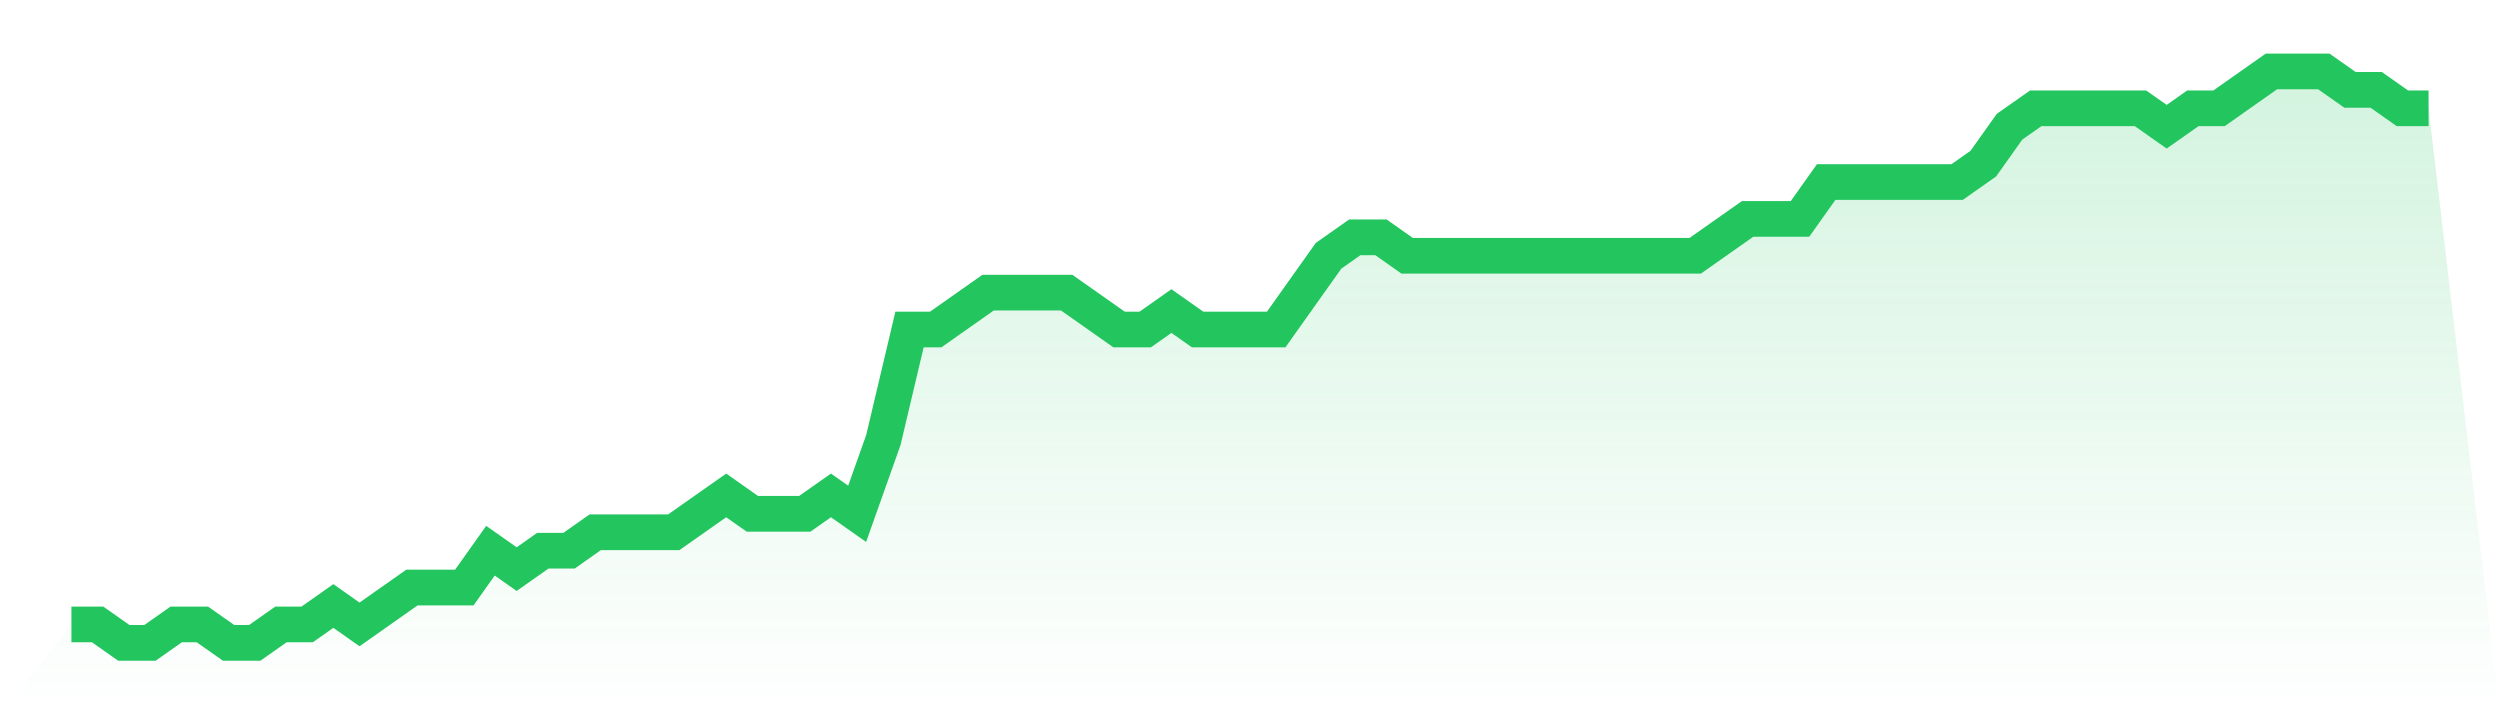 <svg viewBox="0 0 140 40" xmlns="http://www.w3.org/2000/svg">
<defs>
<linearGradient id="gradient" x1="0" x2="0" y1="0" y2="1">
<stop offset="0%" stop-color="#22c55e" stop-opacity="0.2"/>
<stop offset="100%" stop-color="#22c55e" stop-opacity="0"/>
</linearGradient>
</defs>
<path d="M4,34.968 L4,34.968 L5.467,34.968 L6.933,36 L8.4,36 L9.867,34.968 L11.333,34.968 L12.8,36 L14.267,36 L15.733,34.968 L17.2,34.968 L18.667,33.935 L20.133,34.968 L21.6,33.935 L23.067,32.903 L24.533,32.903 L26,32.903 L27.467,30.839 L28.933,31.871 L30.4,30.839 L31.867,30.839 L33.333,29.806 L34.8,29.806 L36.267,29.806 L37.733,29.806 L39.2,28.774 L40.667,27.742 L42.133,28.774 L43.6,28.774 L45.067,28.774 L46.533,27.742 L48,28.774 L49.467,24.645 L50.933,18.452 L52.4,18.452 L53.867,17.419 L55.333,16.387 L56.8,16.387 L58.267,16.387 L59.733,16.387 L61.2,17.419 L62.667,18.452 L64.133,18.452 L65.6,17.419 L67.067,18.452 L68.533,18.452 L70,18.452 L71.467,18.452 L72.933,16.387 L74.4,14.323 L75.867,13.29 L77.333,13.29 L78.8,14.323 L80.267,14.323 L81.733,14.323 L83.2,14.323 L84.667,14.323 L86.133,14.323 L87.6,14.323 L89.067,14.323 L90.533,14.323 L92,14.323 L93.467,14.323 L94.933,14.323 L96.4,13.29 L97.867,12.258 L99.333,12.258 L100.8,12.258 L102.267,10.194 L103.733,10.194 L105.2,10.194 L106.667,10.194 L108.133,10.194 L109.6,10.194 L111.067,9.161 L112.533,7.097 L114,6.065 L115.467,6.065 L116.933,6.065 L118.4,6.065 L119.867,6.065 L121.333,7.097 L122.8,6.065 L124.267,6.065 L125.733,5.032 L127.2,4 L128.667,4 L130.133,4 L131.6,5.032 L133.067,5.032 L134.533,6.065 L136,6.065 L140,40 L0,40 z" fill="url(#gradient)"/>
<path d="M4,34.968 L4,34.968 L5.467,34.968 L6.933,36 L8.4,36 L9.867,34.968 L11.333,34.968 L12.8,36 L14.267,36 L15.733,34.968 L17.2,34.968 L18.667,33.935 L20.133,34.968 L21.6,33.935 L23.067,32.903 L24.533,32.903 L26,32.903 L27.467,30.839 L28.933,31.871 L30.4,30.839 L31.867,30.839 L33.333,29.806 L34.8,29.806 L36.267,29.806 L37.733,29.806 L39.2,28.774 L40.667,27.742 L42.133,28.774 L43.6,28.774 L45.067,28.774 L46.533,27.742 L48,28.774 L49.467,24.645 L50.933,18.452 L52.4,18.452 L53.867,17.419 L55.333,16.387 L56.8,16.387 L58.267,16.387 L59.733,16.387 L61.2,17.419 L62.667,18.452 L64.133,18.452 L65.6,17.419 L67.067,18.452 L68.533,18.452 L70,18.452 L71.467,18.452 L72.933,16.387 L74.4,14.323 L75.867,13.29 L77.333,13.29 L78.8,14.323 L80.267,14.323 L81.733,14.323 L83.2,14.323 L84.667,14.323 L86.133,14.323 L87.6,14.323 L89.067,14.323 L90.533,14.323 L92,14.323 L93.467,14.323 L94.933,14.323 L96.4,13.29 L97.867,12.258 L99.333,12.258 L100.8,12.258 L102.267,10.194 L103.733,10.194 L105.2,10.194 L106.667,10.194 L108.133,10.194 L109.6,10.194 L111.067,9.161 L112.533,7.097 L114,6.065 L115.467,6.065 L116.933,6.065 L118.4,6.065 L119.867,6.065 L121.333,7.097 L122.8,6.065 L124.267,6.065 L125.733,5.032 L127.2,4 L128.667,4 L130.133,4 L131.6,5.032 L133.067,5.032 L134.533,6.065 L136,6.065" fill="none" stroke="#22c55e" stroke-width="2"/>
</svg>